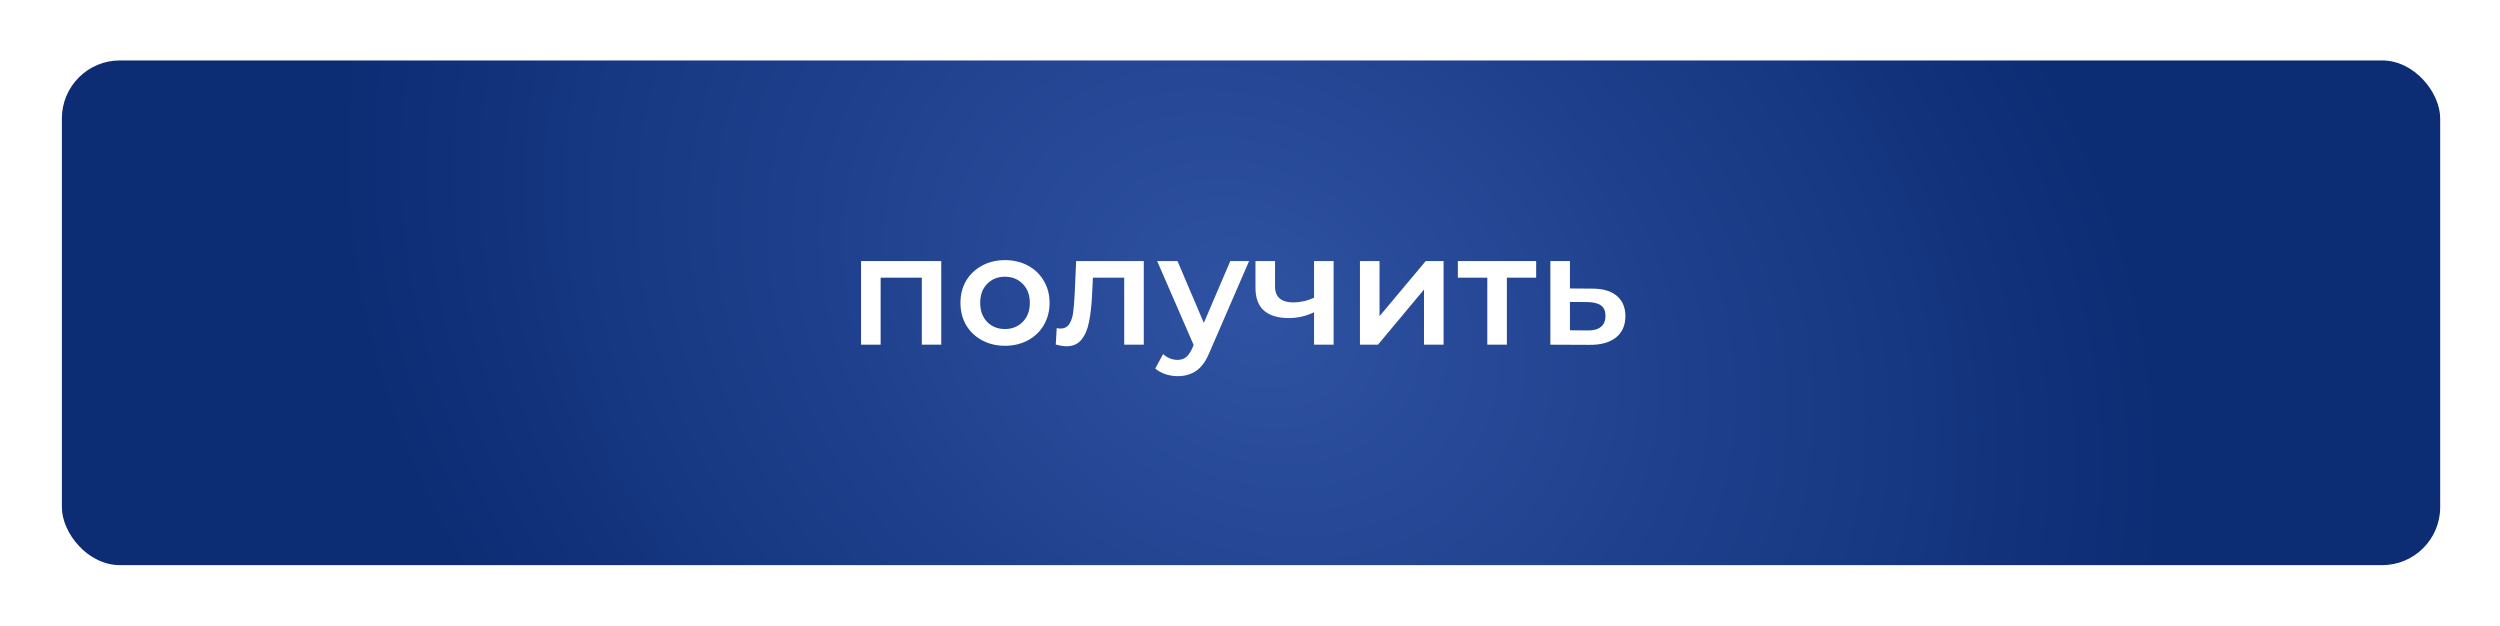 <?xml version="1.0" encoding="UTF-8"?> <svg xmlns="http://www.w3.org/2000/svg" width="431" height="108" viewBox="0 0 431 108" fill="none"><g filter="url(#filter0_d_2003_18)"><rect x="8.667" y="6.419" width="410.021" height="87.011" rx="10" fill="url(#paint0_radial_2003_18)"></rect></g><path d="M162.27 45.006V59.424H158.922V47.868H151.821V59.424H148.446V45.006H162.27ZM173.25 59.613C171.792 59.613 170.478 59.298 169.308 58.668C168.138 58.038 167.22 57.165 166.554 56.049C165.906 54.915 165.582 53.637 165.582 52.215C165.582 50.793 165.906 49.524 166.554 48.408C167.22 47.292 168.138 46.419 169.308 45.789C170.478 45.159 171.792 44.844 173.25 44.844C174.726 44.844 176.049 45.159 177.219 45.789C178.389 46.419 179.298 47.292 179.946 48.408C180.612 49.524 180.945 50.793 180.945 52.215C180.945 53.637 180.612 54.915 179.946 56.049C179.298 57.165 178.389 58.038 177.219 58.668C176.049 59.298 174.726 59.613 173.25 59.613ZM173.25 56.724C174.492 56.724 175.518 56.31 176.328 55.482C177.138 54.654 177.543 53.565 177.543 52.215C177.543 50.865 177.138 49.776 176.328 48.948C175.518 48.12 174.492 47.706 173.25 47.706C172.008 47.706 170.982 48.12 170.172 48.948C169.38 49.776 168.984 50.865 168.984 52.215C168.984 53.565 169.38 54.654 170.172 55.482C170.982 56.31 172.008 56.724 173.25 56.724ZM197.189 45.006V59.424H193.814V47.868H188.414L188.279 50.73C188.189 52.638 188.009 54.24 187.739 55.536C187.487 56.814 187.046 57.831 186.416 58.587C185.804 59.325 184.958 59.694 183.878 59.694C183.374 59.694 182.753 59.595 182.015 59.397L182.177 56.562C182.429 56.616 182.645 56.643 182.825 56.643C183.509 56.643 184.022 56.373 184.364 55.833C184.706 55.275 184.922 54.618 185.012 53.862C185.12 53.088 185.21 51.99 185.282 50.568L185.525 45.006H197.189ZM215.342 45.006L208.592 60.585C207.962 62.151 207.197 63.249 206.297 63.879C205.397 64.527 204.308 64.851 203.03 64.851C202.31 64.851 201.599 64.734 200.897 64.5C200.195 64.266 199.619 63.942 199.169 63.528L200.519 61.044C200.843 61.35 201.221 61.593 201.653 61.773C202.103 61.953 202.553 62.043 203.003 62.043C203.597 62.043 204.083 61.89 204.461 61.584C204.857 61.278 205.217 60.765 205.541 60.045L205.784 59.478L199.493 45.006H203.003L207.539 55.671L212.102 45.006H215.342ZM229.917 45.006V59.424H226.542V53.835C225.156 54.501 223.707 54.834 222.195 54.834C220.341 54.834 218.919 54.411 217.929 53.565C216.939 52.701 216.444 51.387 216.444 49.623V45.006H219.819V49.407C219.819 50.325 220.089 51.009 220.629 51.459C221.169 51.909 221.934 52.134 222.924 52.134C224.184 52.134 225.39 51.864 226.542 51.324V45.006H229.917ZM234.456 45.006H237.831V54.51L245.796 45.006H248.874V59.424H245.499V49.92L237.561 59.424H234.456V45.006ZM264.835 47.868H259.786V59.424H256.411V47.868H251.335V45.006H264.835V47.868ZM274.519 49.758C276.355 49.758 277.759 50.172 278.731 51C279.721 51.828 280.216 52.998 280.216 54.51C280.216 56.094 279.676 57.318 278.596 58.182C277.516 59.046 275.995 59.469 274.033 59.451L267.283 59.424V45.006H270.658V49.731L274.519 49.758ZM273.736 56.967C274.726 56.985 275.482 56.778 276.004 56.346C276.526 55.914 276.787 55.284 276.787 54.456C276.787 53.646 276.535 53.052 276.031 52.674C275.527 52.296 274.762 52.098 273.736 52.08L270.658 52.053V56.94L273.736 56.967Z" fill="white"></path><defs><filter id="filter0_d_2003_18" x="0.667" y="0.419" width="430.021" height="107.011" filterUnits="userSpaceOnUse" color-interpolation-filters="sRGB"><feFlood flood-opacity="0" result="BackgroundImageFix"></feFlood><feColorMatrix in="SourceAlpha" type="matrix" values="0 0 0 0 0 0 0 0 0 0 0 0 0 0 0 0 0 0 127 0" result="hardAlpha"></feColorMatrix><feOffset dx="2" dy="4"></feOffset><feGaussianBlur stdDeviation="5"></feGaussianBlur><feComposite in2="hardAlpha" operator="out"></feComposite><feColorMatrix type="matrix" values="0 0 0 0 0 0 0 0 0 0 0 0 0 0 0 0 0 0 0.3 0"></feColorMatrix><feBlend mode="normal" in2="BackgroundImageFix" result="effect1_dropShadow_2003_18"></feBlend><feBlend mode="normal" in="SourceGraphic" in2="effect1_dropShadow_2003_18" result="shape"></feBlend></filter><radialGradient id="paint0_radial_2003_18" cx="0" cy="0" r="1" gradientUnits="userSpaceOnUse" gradientTransform="translate(213.678 49.924) rotate(30.283) scale(166.058 132.11)"><stop stop-color="#2F52A2"></stop><stop offset="1" stop-color="#0C2C74"></stop></radialGradient></defs></svg> 